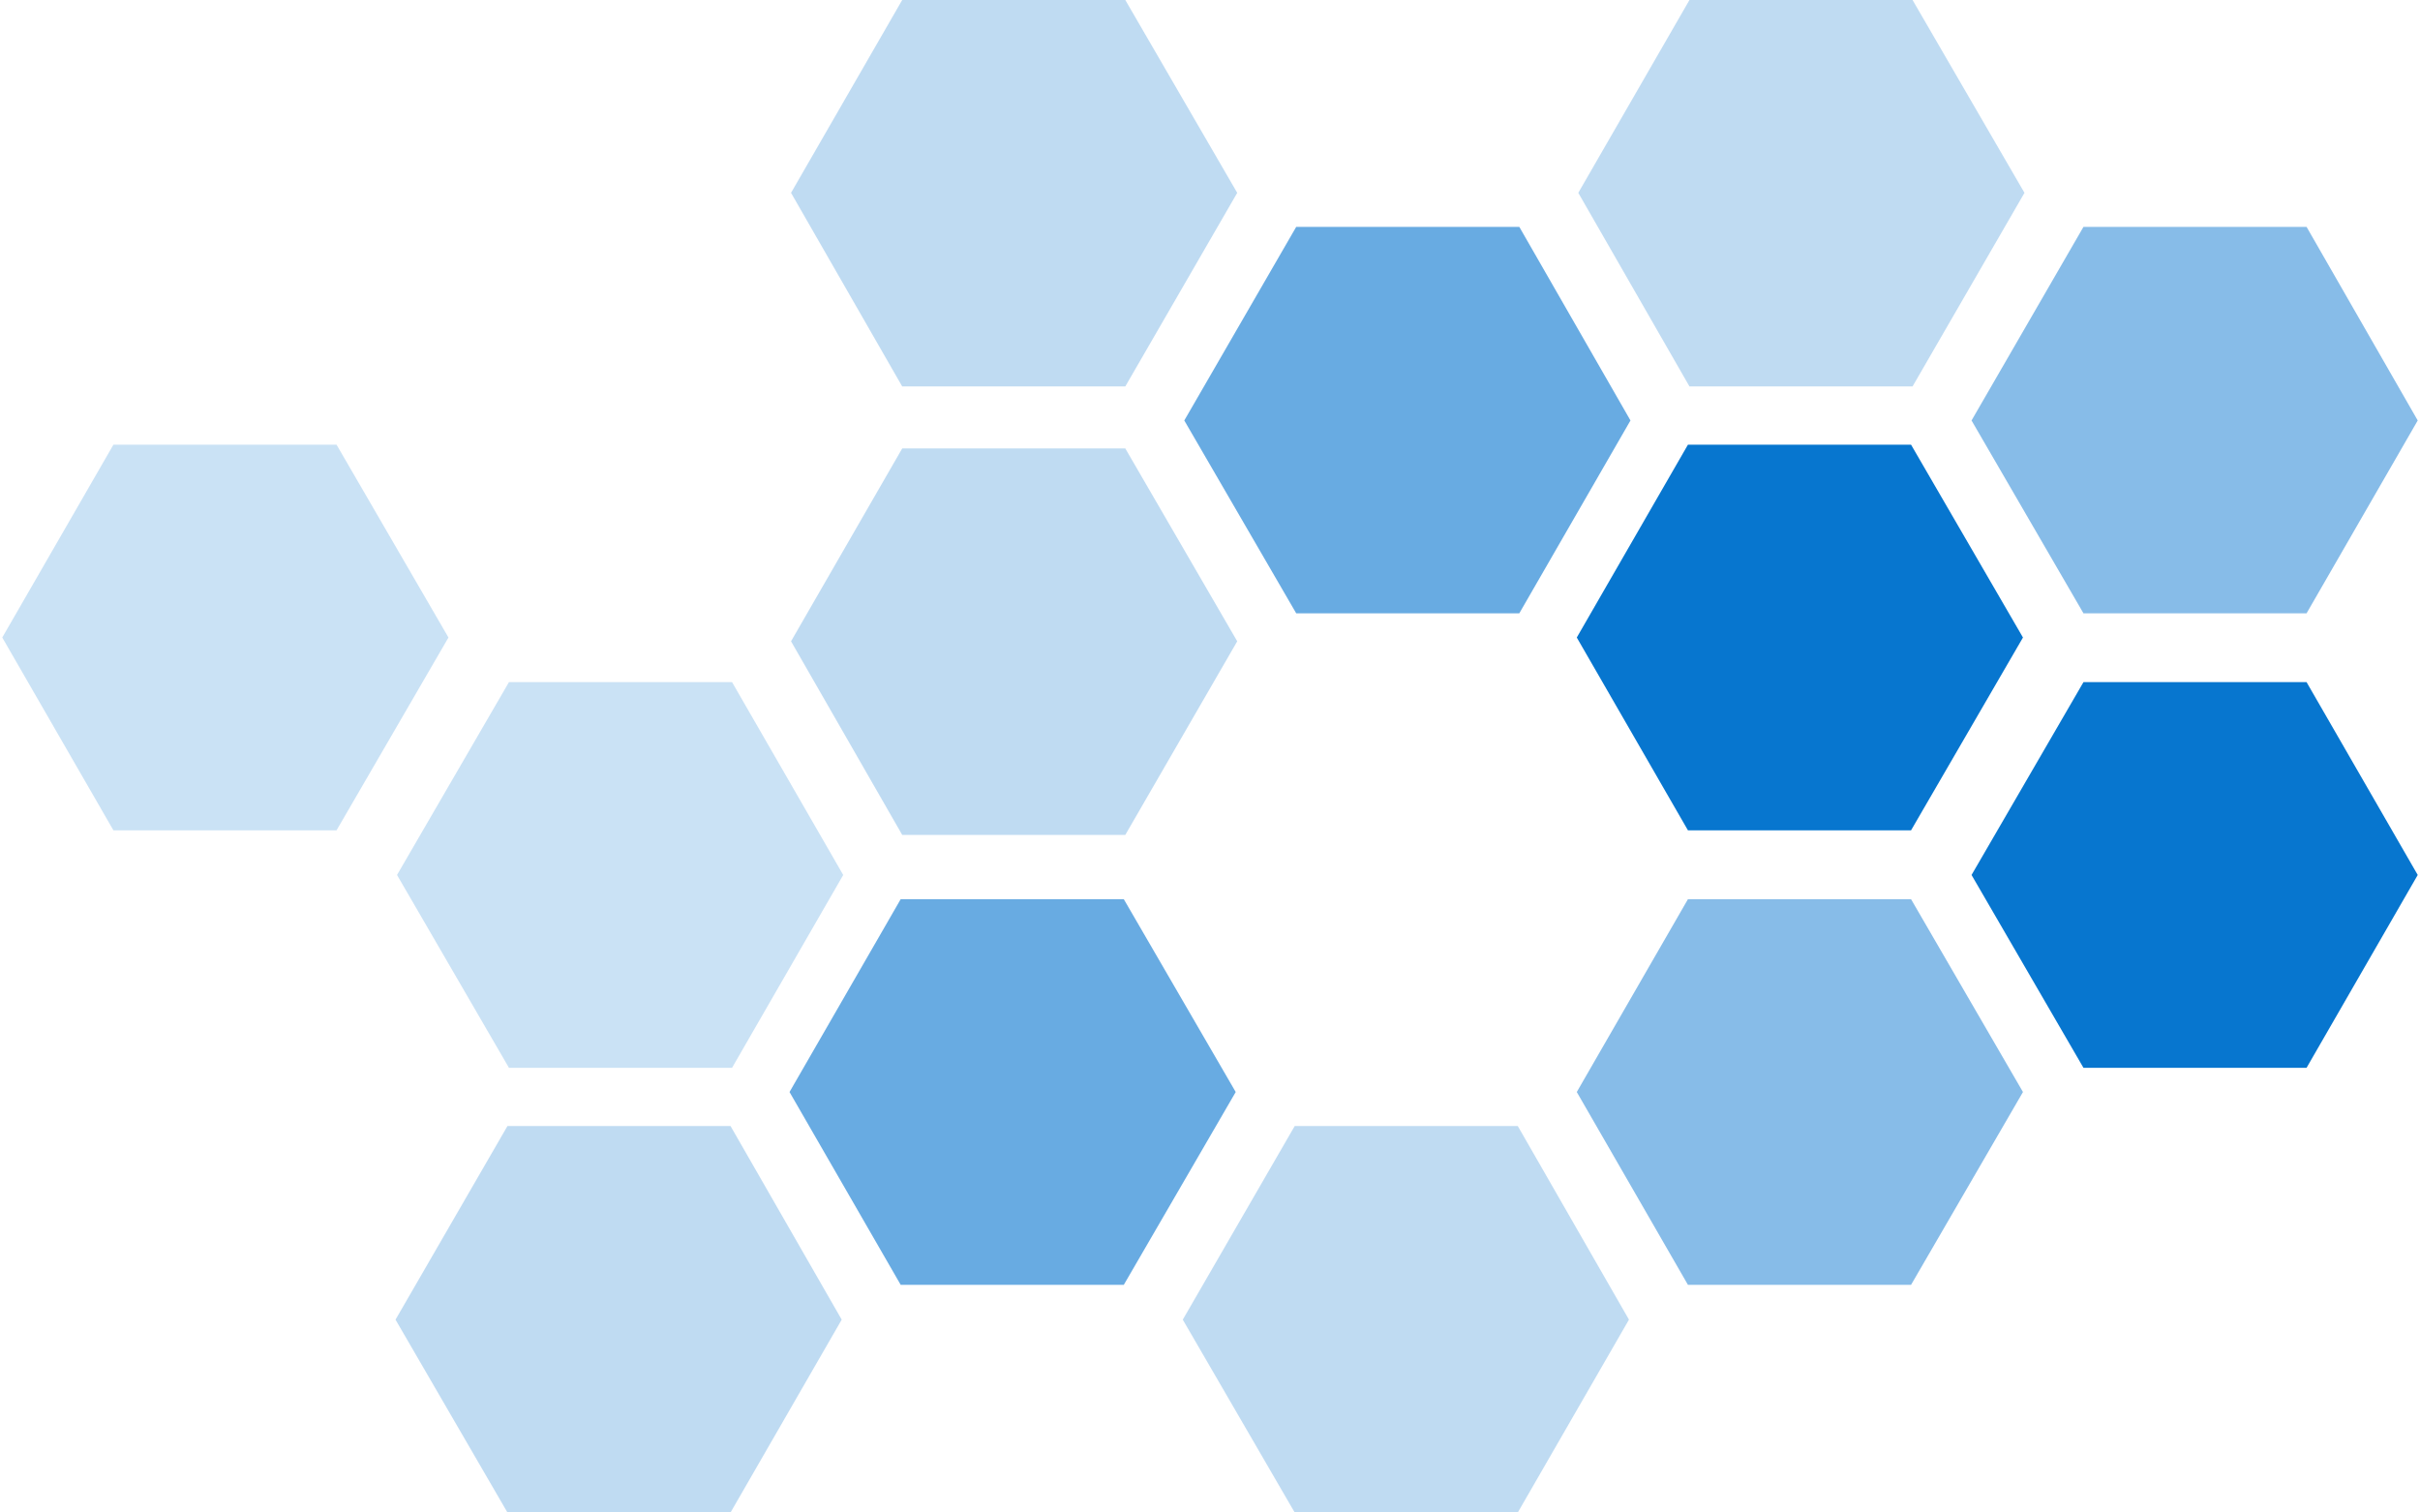 <?xml version="1.0" encoding="utf-8"?>
<!-- Generator: Adobe Illustrator 23.0.3, SVG Export Plug-In . SVG Version: 6.00 Build 0)  -->
<svg version="1.1" id="Layer_1" xmlns="http://www.w3.org/2000/svg" xmlns:xlink="http://www.w3.org/1999/xlink" x="0px" y="0px"
	 viewBox="0 0 320 200" style="enable-background:new 0 0 320 200;" xml:space="preserve">
<style type="text/css">
	.st0{opacity:0.97;fill:#0072CE;enable-background:new    ;}
	.st1{opacity:0.21;fill:#0072CE;enable-background:new    ;}
	.st2{opacity:0.47;fill:#0072CE;enable-background:new    ;}
	.st3{opacity:0.59;fill:#0072CE;enable-background:new    ;}
	.st4{opacity:0.25;fill:#0072CE;enable-background:new    ;}
</style>
<title>Artboard 1</title>
<polygon class="st0" points="305,90.2 319.7,115.7 305,141.2 275.5,141.2 260.7,115.7 275.5,90.2 "/>
<polygon class="st1" points="96.8,90.2 111.5,115.7 96.8,141.2 67.3,141.2 52.5,115.7 67.3,90.2 "/>
<polygon class="st2" points="305,30 319.7,55.6 305,81.1 275.5,81.1 260.7,55.6 275.5,30 "/>
<polygon class="st3" points="200.9,30 215.6,55.6 200.9,81.1 171.4,81.1 156.6,55.6 171.4,30 "/>
<polygon class="st4" points="252.9,0 267.7,25.5 252.9,51.1 223.4,51.1 208.7,25.5 223.4,0 "/>
<polygon class="st4" points="148.8,0 163.6,25.5 148.8,51.1 119.3,51.1 104.6,25.5 119.3,0 "/>
<polygon class="st0" points="252.7,109.8 267.5,84.3 252.7,58.8 223.2,58.8 208.5,84.3 223.2,109.8 "/>
<polygon class="st1" points="44.5,109.8 59.3,84.3 44.5,58.8 15,58.8 0.3,84.3 15,109.8 "/>
<polygon class="st2" points="252.7,169.9 267.5,144.4 252.7,118.9 223.2,118.9 208.5,144.4 223.2,169.9 "/>
<polygon class="st3" points="148.6,169.9 163.4,144.4 148.6,118.9 119.1,118.9 104.4,144.4 119.1,169.9 "/>
<polygon class="st4" points="200.7,200 215.4,174.5 200.7,148.9 171.2,148.9 156.4,174.5 171.2,200 "/>
<polygon class="st4" points="96.6,200 111.3,174.5 96.6,148.9 67.1,148.9 52.3,174.5 67.1,200 "/>
<polygon class="st4" points="148.8,59.3 163.6,84.8 148.8,110.4 119.3,110.4 104.6,84.8 119.3,59.3 "/>
</svg>
